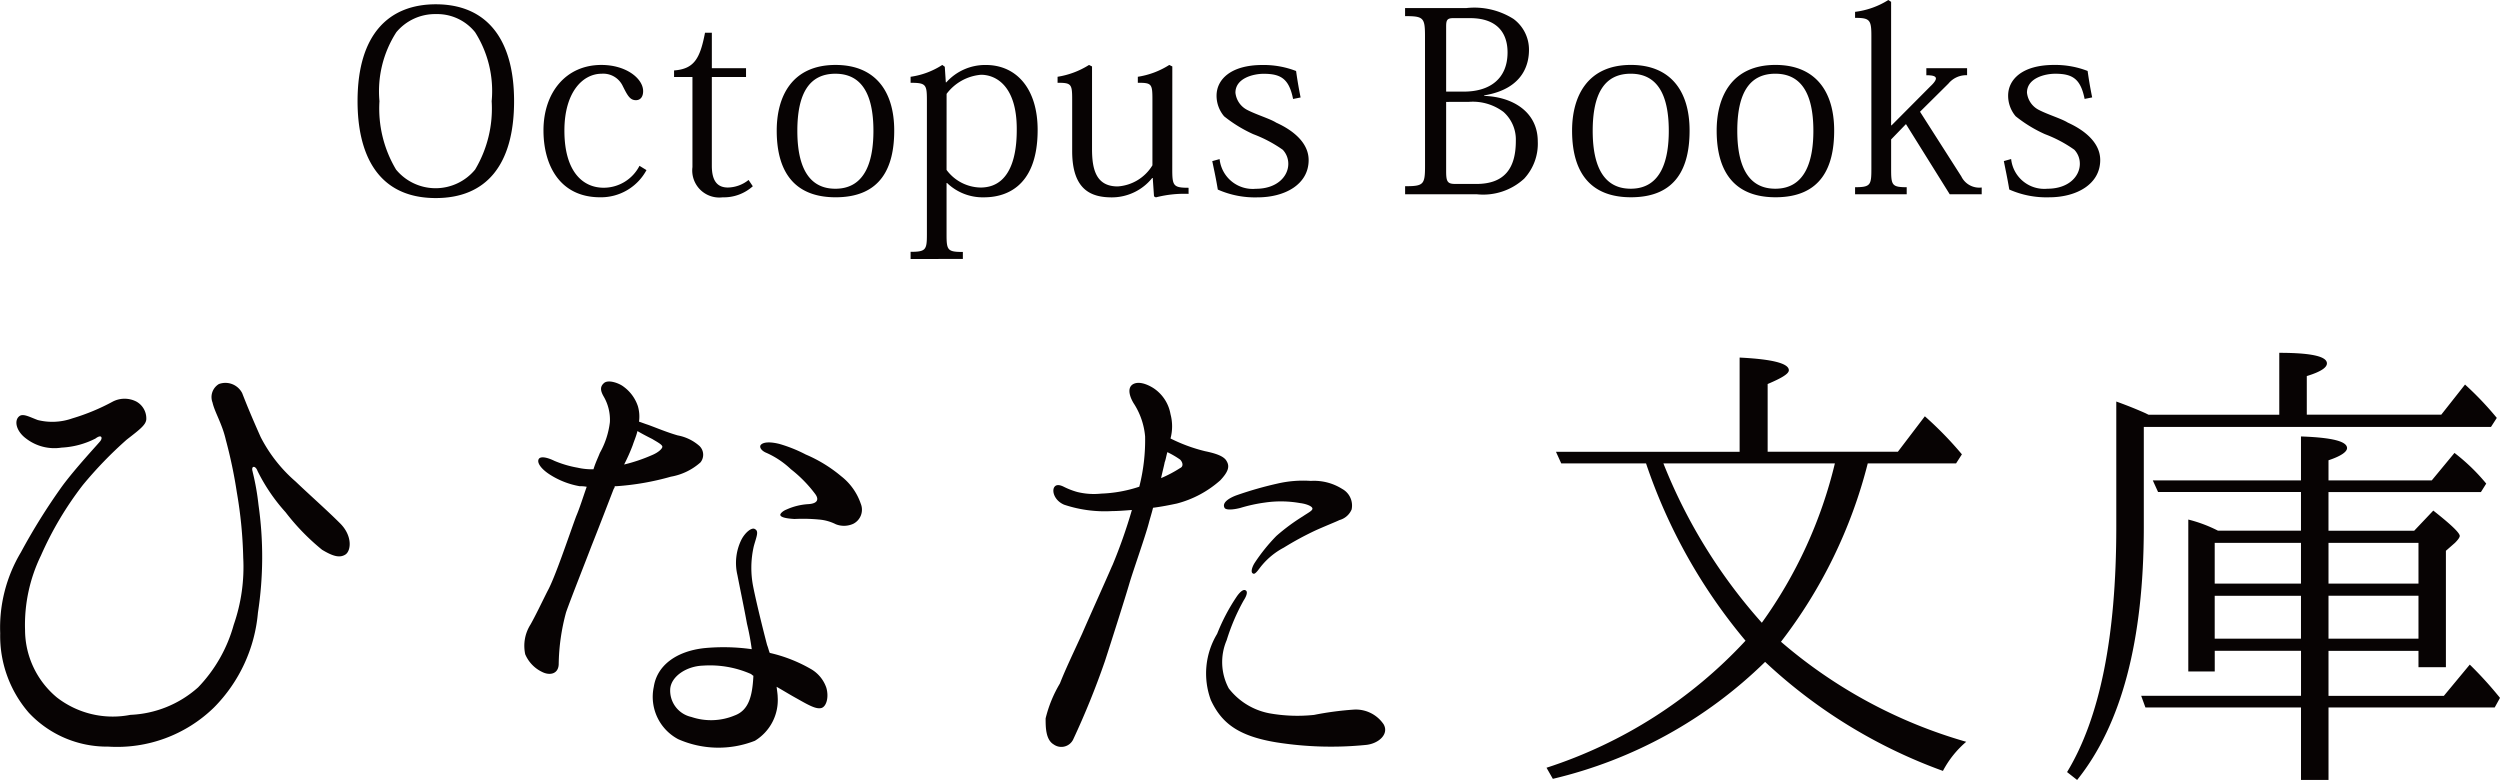 <svg id="logo04" xmlns="http://www.w3.org/2000/svg" xmlns:xlink="http://www.w3.org/1999/xlink" width="138" height="43.053" viewBox="0 0 138 43.053">
  <defs>
    <clipPath id="clip-path">
      <rect id="長方形_1585" data-name="長方形 1585" width="138" height="43.053" fill="none"/>
    </clipPath>
  </defs>
  <g id="グループ_291" data-name="グループ 291" transform="translate(0 0)" clip-path="url(#clip-path)">
    <path id="パス_1369" data-name="パス 1369" d="M13.947,26.048a13.786,13.786,0,0,1,.321,1.811,20.342,20.342,0,0,1-.03,5.96,8.478,8.478,0,0,1-2.424,5.231,7.657,7.657,0,0,1-5.843,2.162,5.905,5.905,0,0,1-4.381-1.87A6.475,6.475,0,0,1,.011,34.958a8.105,8.105,0,0,1,1.141-4.469,34.019,34.019,0,0,1,2.279-3.652c.73-.994,2.015-2.366,2.1-2.483.147-.177.087-.411-.262-.147a4.6,4.6,0,0,1-1.87.5,2.556,2.556,0,0,1-1.958-.5c-.555-.409-.672-.994-.381-1.228.206-.174.555.03,1.024.206a3.309,3.309,0,0,0,1.9-.089,11.638,11.638,0,0,0,2.251-.934,1.423,1.423,0,0,1,1.285,0,1.064,1.064,0,0,1,.555.994c-.03.292-.323.526-1.081,1.111a22.115,22.115,0,0,0-2.426,2.511A18.644,18.644,0,0,0,2.26,30.664a8.759,8.759,0,0,0-.877,4.12,4.858,4.858,0,0,0,1.753,3.711,5.031,5.031,0,0,0,4.062.964,5.982,5.982,0,0,0,3.739-1.519A8.06,8.06,0,0,0,12.9,34.492a9.7,9.7,0,0,0,.526-3.711,24.06,24.06,0,0,0-.351-3.594,26.284,26.284,0,0,0-.613-2.92c-.2-.877-.613-1.519-.73-2.047a.839.839,0,0,1,.349-1.021,1.039,1.039,0,0,1,1.287.5c.262.672.526,1.315,1.021,2.426a8.161,8.161,0,0,0,1.928,2.454c.73.7,1.724,1.577,2.426,2.279.73.7.643,1.549.321,1.753s-.7.087-1.285-.264a12.391,12.391,0,0,1-2.017-2.075,10,10,0,0,1-1.547-2.277c-.117-.323-.381-.294-.264.057m15.045,10.08a2.2,2.2,0,0,1,.292-1.666c.294-.526.555-1.081.936-1.841.409-.73,1.168-3.009,1.577-4.12.2-.466.379-1.051.585-1.636A1.767,1.767,0,0,0,32,26.838a4.48,4.48,0,0,1-1.694-.672c-.438-.292-.7-.643-.555-.847.147-.177.613,0,.847.117a5.863,5.863,0,0,0,1.285.379,3.48,3.48,0,0,0,.877.087c.117-.379.264-.67.351-.9a4.555,4.555,0,0,0,.555-1.7,2.549,2.549,0,0,0-.351-1.43c-.2-.351-.174-.555.03-.732.232-.2.817,0,1.081.206a2.193,2.193,0,0,1,.787,1.081,2.041,2.041,0,0,1,.06.847c.174.057.321.117.5.174.409.147,1.024.409,1.636.585a2.5,2.5,0,0,1,1.2.583.672.672,0,0,1,.057.907,3.318,3.318,0,0,1-1.634.789,14.58,14.58,0,0,1-3.011.526h-.087a.226.226,0,0,1-.057.145c-.147.381-.877,2.279-1.228,3.156-.321.847-1.111,2.834-1.4,3.652a11.448,11.448,0,0,0-.409,2.892c-.03.528-.5.615-.907.411a1.9,1.9,0,0,1-.934-.964M34.454,25.64a9.025,9.025,0,0,0,1.492-.5c.436-.174.643-.409.613-.5-.03-.117-.321-.264-.555-.409-.174-.087-.526-.264-.817-.438-.06.262-.177.526-.264.789a10.132,10.132,0,0,1-.468,1.051m7.041,10.2a13.434,13.434,0,0,0-.262-1.4c-.147-.817-.381-1.928-.528-2.688a2.9,2.9,0,0,1,.206-1.928c.2-.409.583-.73.758-.613.234.117.089.409-.057.934a5.324,5.324,0,0,0-.03,2.279c.177.877.5,2.192.76,3.186.06.145.087.292.147.436a8.144,8.144,0,0,1,2.249.877,1.9,1.9,0,0,1,.877,1.053c.147.526,0,1.021-.264,1.109-.292.087-.7-.145-1.373-.526-.321-.174-.7-.409-1.111-.643.03.234.06.438.06.555a2.632,2.632,0,0,1-1.258,2.426,5.5,5.5,0,0,1-4.235-.089,2.644,2.644,0,0,1-1.345-2.892c.177-1.168,1.228-1.958,2.775-2.132a11.142,11.142,0,0,1,2.63.057m-.03,1.375a5.617,5.617,0,0,0-2.658-.468c-.907.03-1.753.585-1.811,1.285a1.49,1.49,0,0,0,1.168,1.549,3.386,3.386,0,0,0,2.4-.087c.787-.294.964-1.111,1.021-2.134V37.3a.475.475,0,0,1-.117-.087M47.513,27.8a.873.873,0,0,1-.409,1.111,1.234,1.234,0,0,1-.964.028,2.512,2.512,0,0,0-.934-.262,9.433,9.433,0,0,0-1.345-.03c-.555-.03-.789-.117-.789-.234,0-.057.117-.2.351-.292a3.408,3.408,0,0,1,1.2-.294c.468-.028.613-.232.381-.553A7.2,7.2,0,0,0,43.658,25.9a4.8,4.8,0,0,0-1.343-.9c-.294-.117-.411-.321-.323-.438.147-.177.555-.177,1.024-.06a7.847,7.847,0,0,1,1.46.585,7.767,7.767,0,0,1,1.958,1.2A3.25,3.25,0,0,1,47.513,27.8M61.4,31.219a28.9,28.9,0,0,0,1.081-3.069c-.381.03-.76.06-1.081.06a7.07,7.07,0,0,1-2.658-.351c-.555-.234-.7-.789-.528-.994.117-.145.321-.087.5,0a4.081,4.081,0,0,0,.76.294,3.841,3.841,0,0,0,1.315.087,7.437,7.437,0,0,0,2.1-.381,10.4,10.4,0,0,0,.321-2.775,3.986,3.986,0,0,0-.583-1.753c-.234-.349-.438-.877-.117-1.109.292-.2.76-.06,1.168.2a2.167,2.167,0,0,1,.934,1.432,2.611,2.611,0,0,1,0,1.343,8.941,8.941,0,0,0,1.9.7c.553.115,1.051.262,1.2.553.177.294.089.585-.349,1.053a5.8,5.8,0,0,1-2.4,1.285c-.409.087-.847.174-1.315.234-.087.349-.174.613-.234.847-.2.76-.877,2.658-1.081,3.36s-.964,3.1-1.343,4.264a44.5,44.5,0,0,1-1.753,4.324.726.726,0,0,1-1.081.264c-.438-.264-.438-.964-.438-1.432a6.964,6.964,0,0,1,.789-1.928c.321-.819.76-1.724,1.226-2.747.468-1.081,1.315-2.949,1.666-3.769m3.039-6.252c-.06.2-.087.409-.147.555-.03.174-.117.5-.2.877a6.81,6.81,0,0,0,1.051-.555c.2-.087.147-.321,0-.468a4.88,4.88,0,0,0-.7-.409M76.36,39.954c.351.555-.262,1.111-.992,1.168a19.316,19.316,0,0,1-4.909-.145c-2.132-.351-3.039-1.081-3.622-2.339a4.235,4.235,0,0,1,.349-3.652,10.636,10.636,0,0,1,1.111-2.1c.174-.234.351-.381.468-.294.117.06.057.294-.117.555a11.328,11.328,0,0,0-.936,2.192A3.072,3.072,0,0,0,67.829,38a3.711,3.711,0,0,0,2.251,1.375,8.747,8.747,0,0,0,2.454.087,17.234,17.234,0,0,1,2.219-.294,1.853,1.853,0,0,1,1.607.789M72.447,28.063c-.03-.145-.411-.262-.672-.292a6.089,6.089,0,0,0-1.958-.03,8.608,8.608,0,0,0-1.345.294c-.321.087-.787.145-.875,0-.177-.321.349-.585.67-.7a20.184,20.184,0,0,1,2.249-.643,6.232,6.232,0,0,1,1.841-.147,2.911,2.911,0,0,1,1.724.438,1.045,1.045,0,0,1,.528,1.141,1.022,1.022,0,0,1-.672.583c-.177.089-.7.294-1.285.555a17.119,17.119,0,0,0-1.783.964,4,4,0,0,0-1.2.964c-.174.2-.379.555-.5.468-.147-.057-.06-.351.087-.585a9.952,9.952,0,0,1,1.2-1.49,11,11,0,0,1,1.46-1.081c.294-.2.555-.321.528-.438M86.181,25.58l-.292-.643H96.027v-5.2c1.811.089,2.717.321,2.717.7,0,.2-.411.438-1.17.76v3.739h7.188l1.49-1.958a19.771,19.771,0,0,1,2.045,2.1l-.321.5H103.1a26.927,26.927,0,0,1-4.79,9.846,27.067,27.067,0,0,0,10.225,5.522,5.431,5.431,0,0,0-1.285,1.607,28.591,28.591,0,0,1-9.816-6.018,24.93,24.93,0,0,1-11.717,6.456l-.349-.613a25.8,25.8,0,0,0,10.985-7.012,30.2,30.2,0,0,1-5.492-9.789Zm5.639,0a29.518,29.518,0,0,0,5.433,8.795,25.054,25.054,0,0,0,4.032-8.795Zm26.78-2.688h7.216V19.475c1.783,0,2.63.2,2.63.583,0,.234-.351.468-1.111.7v2.132h7.422l1.313-1.664a17.459,17.459,0,0,1,1.753,1.841l-.321.5H118.338v5.522q0,9.378-3.681,13.964l-.555-.436c1.811-2.981,2.717-7.48,2.717-13.527V22.163c.555.2,1.081.409,1.607.643Zm8.414,6.4V27.159h-7.888l-.292-.643h8.18V24.091c1.7.06,2.543.264,2.543.643,0,.2-.321.438-1.024.672v1.111h5.7L135.487,25a10.719,10.719,0,0,1,1.753,1.694l-.294.468h-8.414v2.132h4.733l1.053-1.111c.964.76,1.46,1.228,1.46,1.4,0,.087-.117.234-.264.381l-.5.438v6.426H133.5v-.9h-4.967v2.483H134.9l1.432-1.726A21.112,21.112,0,0,1,138,38.522l-.292.528h-9.174v4h-1.519v-4h-8.588l-.234-.643h8.823V35.924h-4.762v1.138h-1.46V28.678a7.7,7.7,0,0,1,1.636.613Zm-4.762,2.922h4.762V29.964h-4.762Zm4.762.672h-4.762v2.366h4.762Zm1.519-.672H133.5V29.964h-4.967Zm0,3.039H133.5V32.885h-4.967ZM19.737,5.584c0-3.752,1.779-5.348,4.32-5.348,2.751,0,4.32,1.847,4.32,5.348,0,3.541-1.556,5.348-4.32,5.348-3.3,0-4.32-2.543-4.32-5.348m2.141-3.807a6.02,6.02,0,0,0-.932,3.807,6.571,6.571,0,0,0,.917,3.777,2.828,2.828,0,0,0,4.362,0,6.572,6.572,0,0,0,.915-3.777,6.05,6.05,0,0,0-.915-3.807,2.685,2.685,0,0,0-2.168-1,2.779,2.779,0,0,0-2.179,1M35.686,9.389a2.856,2.856,0,0,1-2.556,1.5C30.894,10.889,30,9.112,30,7.195c0-2.083,1.236-3.611,3.194-3.611,1.39,0,2.307.764,2.307,1.445,0,.3-.138.5-.4.5-.334,0-.472-.279-.724-.779a1.188,1.188,0,0,0-1.166-.681c-1.043,0-2.056,1.015-2.056,3.139,0,2.264,1.013,3.154,2.166,3.154A2.224,2.224,0,0,0,35.3,9.152ZM37.208,4.25V3.888c1.1-.083,1.432-.638,1.709-2.083h.377v1.96h1.887V4.25H39.293v4.9c0,.819.292,1.2.887,1.2a1.873,1.873,0,0,0,1.141-.417l.234.347a2.394,2.394,0,0,1-1.666.611,1.492,1.492,0,0,1-1.666-1.666V4.25Zm5.667,2.958c0-1.875.832-3.624,3.249-3.624,2.139,0,3.237,1.39,3.237,3.624,0,2-.709,3.681-3.237,3.681-2.153,0-3.249-1.264-3.249-3.681m1.138.015c0,2.792,1.236,3.194,2.1,3.194,1.724,0,2.1-1.666,2.1-3.194,0-2.028-.653-3.154-2.1-3.154s-2.1,1.1-2.1,3.154M52.25,10.1v2.847c0,.862.055.96.9.96v.387H50.265V13.9c.847,0,.9-.113.9-.972V5.556c0-.889-.043-.987-.9-.987V4.237a4.324,4.324,0,0,0,1.749-.653l.138.1.057.86h.028a2.883,2.883,0,0,1,2.179-.958c1.7,0,2.862,1.319,2.862,3.583,0,3.32-1.958,3.722-2.958,3.722a2.837,2.837,0,0,1-2.043-.792Zm0-.721a2.389,2.389,0,0,0,1.875.972c1.988,0,2-2.543,2-3.237,0-2.375-1.151-2.988-1.973-2.988a2.651,2.651,0,0,0-1.9,1.055Zm12.459-.043c0,.917.055,1.028.9,1.028V10.7a6.3,6.3,0,0,0-1.807.194l-.1-.055-.07-1.013H63.6a2.858,2.858,0,0,1-2.222,1.068c-1.126,0-2.194-.389-2.194-2.556V5.5c0-.862-.043-.932-.806-.932V4.237a4.59,4.59,0,0,0,1.736-.653l.166.083V8.222c0,1.1.209,2.068,1.417,2.068a2.427,2.427,0,0,0,1.917-1.166V5.5c0-.877-.043-.932-.806-.932V4.237a4.5,4.5,0,0,0,1.736-.653l.168.083Zm2.613-.555a1.84,1.84,0,0,0,2,1.639c1.179,0,1.792-.694,1.792-1.375a1.125,1.125,0,0,0-.306-.779,7.221,7.221,0,0,0-1.626-.86,7.5,7.5,0,0,1-1.611-.987,1.758,1.758,0,0,1-.417-1.138c0-.889.779-1.694,2.528-1.694a4.938,4.938,0,0,1,1.862.332c.055.389.126.849.249,1.46l-.415.083c-.223-1.111-.668-1.39-1.626-1.39-.555,0-1.556.236-1.556,1.043a1.205,1.205,0,0,0,.638.945c.5.264,1.292.5,1.611.709.889.4,1.792,1.083,1.792,2.068,0,1.334-1.3,2.056-2.82,2.056a5.041,5.041,0,0,1-2.194-.43c-.1-.611-.209-1.1-.306-1.57ZM78.66,2c0-1.028-.083-1.111-1.1-1.111V.445h3.375a4.039,4.039,0,0,1,2.611.6A2.106,2.106,0,0,1,84.4,2.749c0,.653-.209,2.139-2.473,2.515v.028c1.6.055,2.958.9,2.958,2.513a2.836,2.836,0,0,1-.751,2.056,3.34,3.34,0,0,1-2.611.862H77.562v-.445c1.015,0,1.1-.083,1.1-1.111Zm1.556-1c-.347,0-.389.126-.389.472V5.056H80.8c1.458,0,2.417-.724,2.417-2.166C83.216,1.777,82.6,1,81.146,1Zm-.389,4.624V9.459c0,.583.083.694.515.694h1.151c1.543,0,2.181-.847,2.181-2.375a2.04,2.04,0,0,0-.681-1.6,2.815,2.815,0,0,0-1.93-.555Zm6.952,1.583c0-1.875.834-3.624,3.249-3.624,2.141,0,3.237,1.39,3.237,3.624,0,2-.709,3.681-3.237,3.681-2.151,0-3.249-1.264-3.249-3.681m1.138.015c0,2.792,1.236,3.194,2.1,3.194,1.722,0,2.1-1.666,2.1-3.194,0-2.028-.651-3.154-2.1-3.154s-2.1,1.1-2.1,3.154m6.843-.015c0-1.875.834-3.624,3.249-3.624,2.141,0,3.237,1.39,3.237,3.624,0,2-.709,3.681-3.237,3.681-2.151,0-3.249-1.264-3.249-3.681m1.138.015c0,2.792,1.236,3.194,2.1,3.194,1.722,0,2.1-1.666,2.1-3.194,0-2.028-.653-3.154-2.1-3.154s-2.1,1.1-2.1,3.154m8.491-.306h.028l2.139-2.151c.194-.181.306-.334.306-.432,0-.123-.153-.181-.528-.181V3.764h2.249v.387a1.269,1.269,0,0,0-1.028.46l-1.57,1.556,2.279,3.569a1.1,1.1,0,0,0,1.126.613v.375h-1.764l-2.417-3.875-.819.847V9.32c0,.9.04,1.013.86,1.013v.389H102.4v-.389c.862,0,.9-.126.9-1.028V1.985c0-.887-.083-1-.9-1V.653A4.471,4.471,0,0,0,104.236,0l.153.1Zm6.626,1.862a1.84,1.84,0,0,0,2,1.639c1.181,0,1.792-.694,1.792-1.375a1.115,1.115,0,0,0-.306-.779,7.147,7.147,0,0,0-1.624-.86,7.462,7.462,0,0,1-1.613-.987,1.756,1.756,0,0,1-.415-1.138c0-.889.777-1.694,2.528-1.694a4.935,4.935,0,0,1,1.86.332c.055.389.126.849.251,1.46l-.417.083c-.223-1.111-.666-1.39-1.626-1.39-.555,0-1.556.236-1.556,1.043a1.205,1.205,0,0,0,.638.945c.5.264,1.292.5,1.613.709.887.4,1.792,1.083,1.792,2.068,0,1.334-1.307,2.056-2.82,2.056a5.044,5.044,0,0,1-2.2-.43c-.1-.611-.209-1.1-.3-1.57Z" transform="translate(0 0.001)" fill="#070303"/>
  </g>
</svg>
